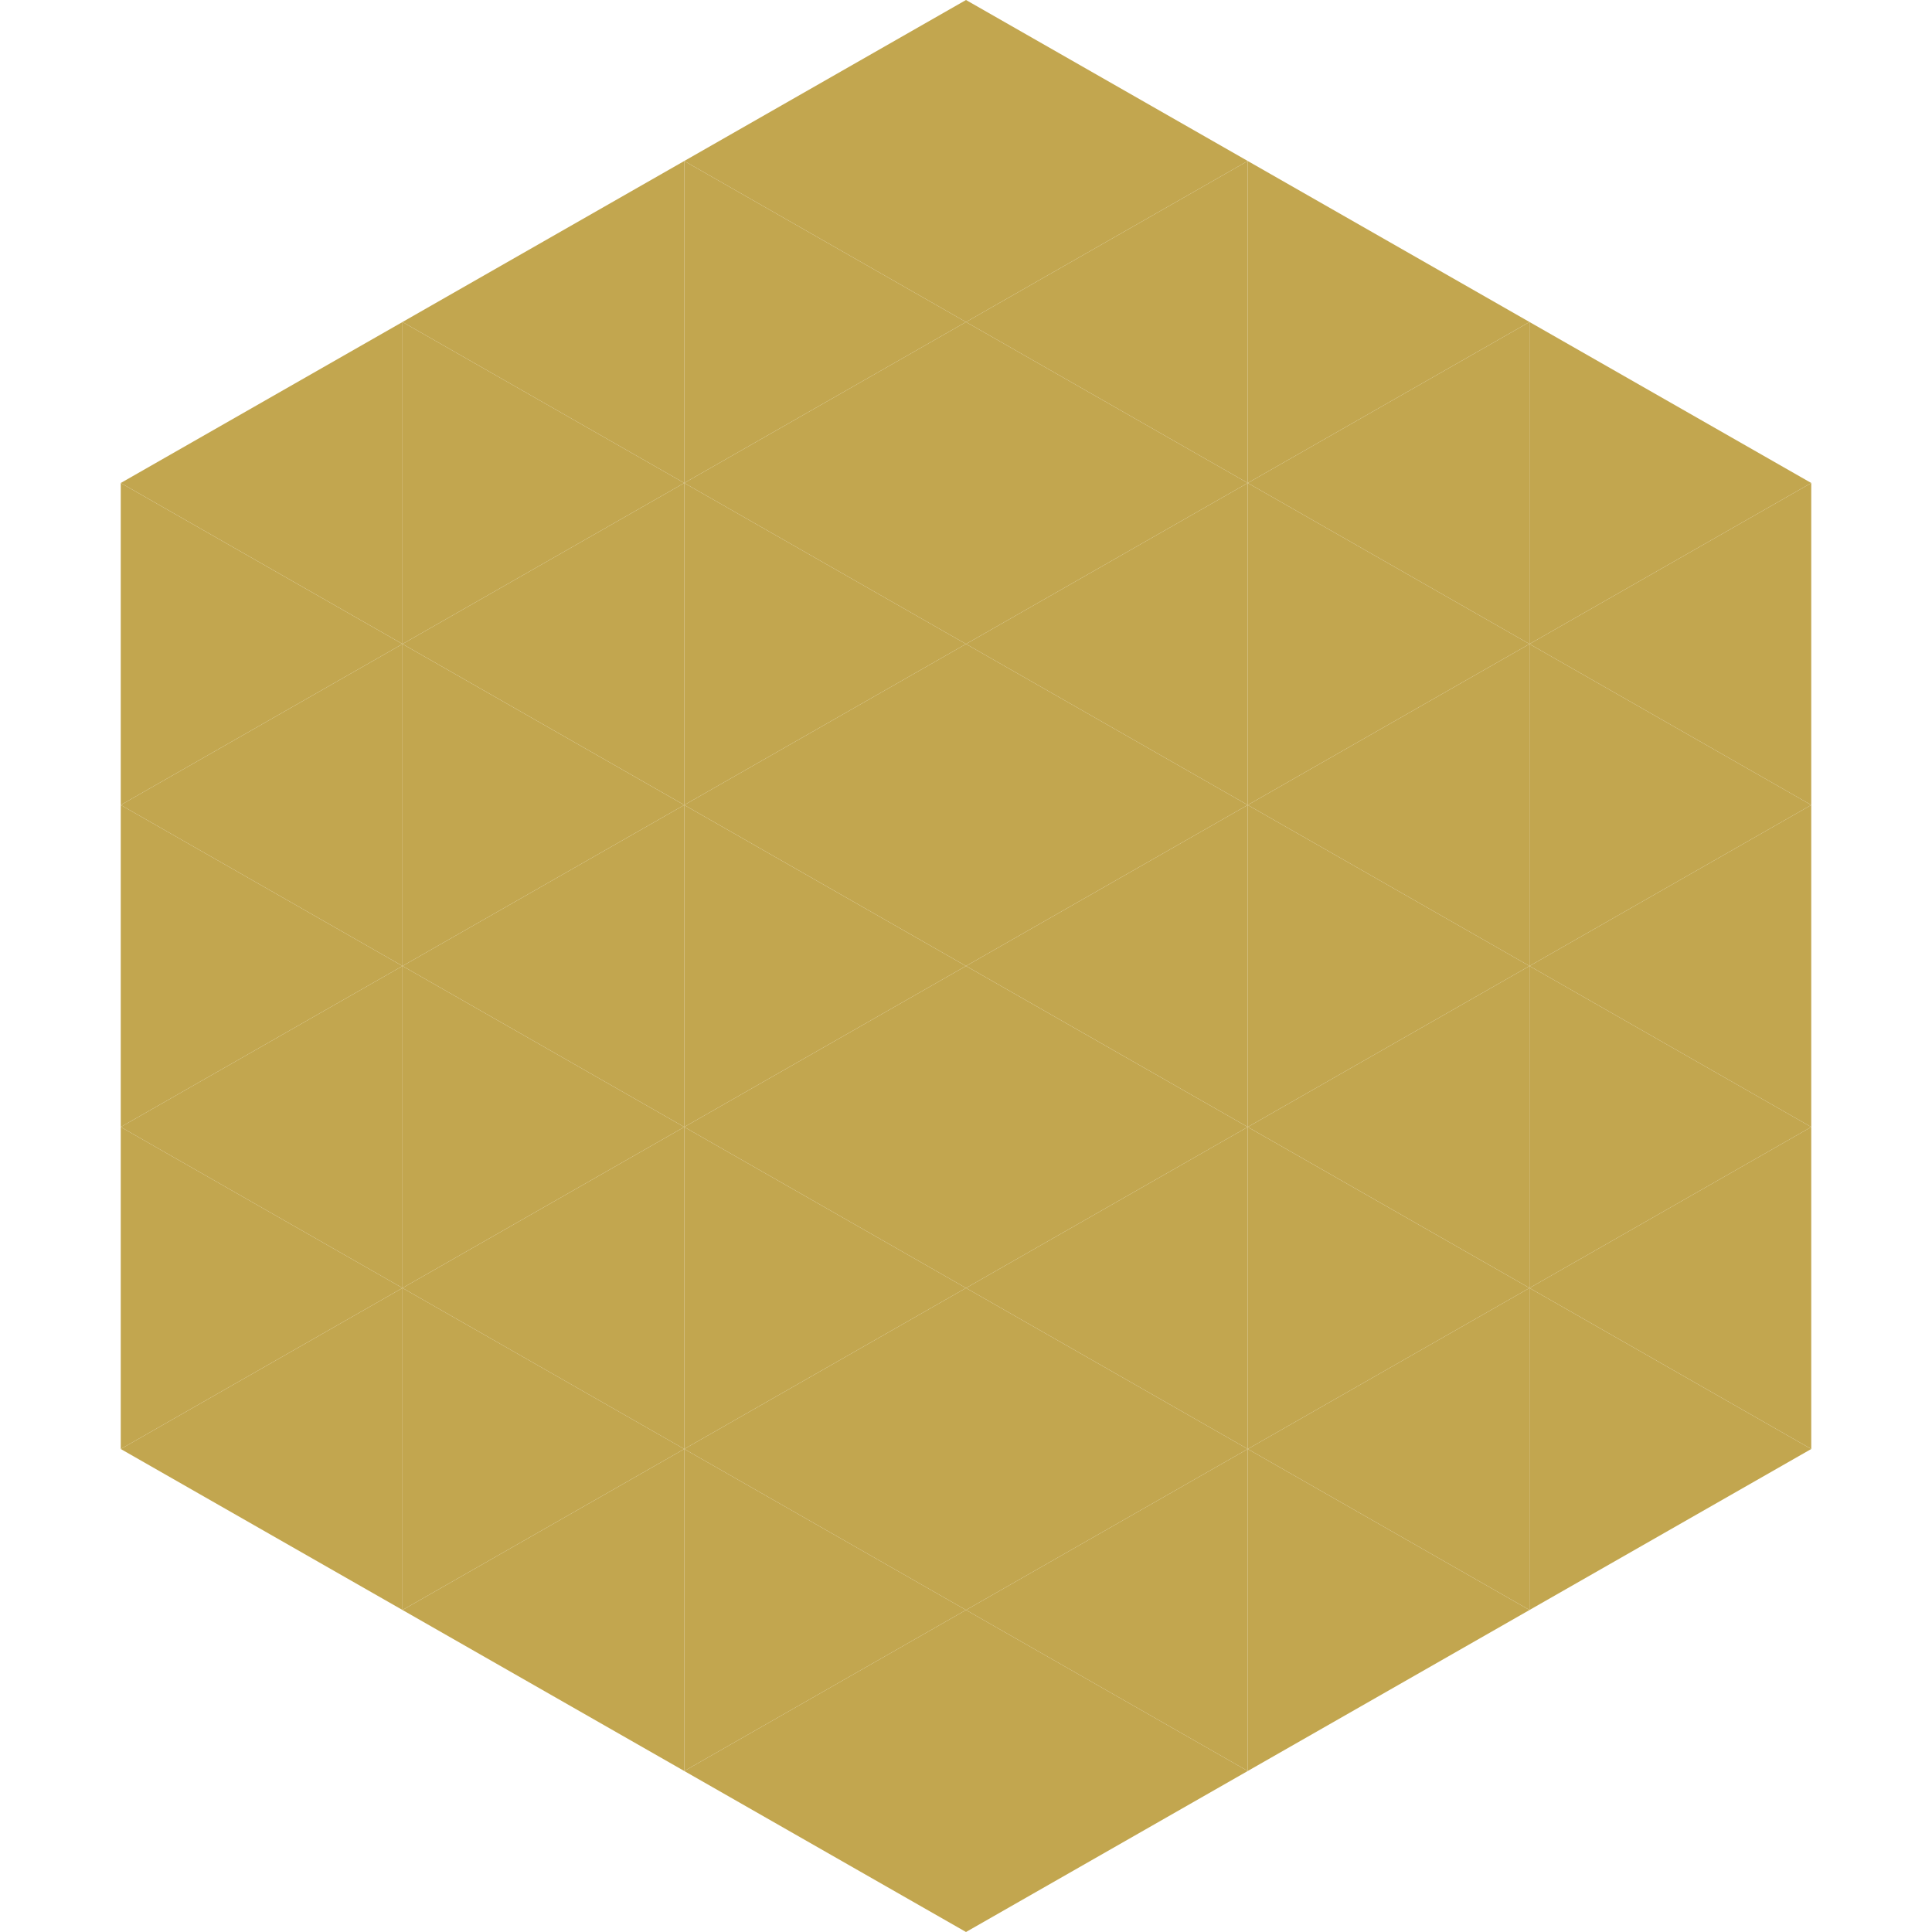 <?xml version="1.0"?>
<!-- Generated by SVGo -->
<svg width="240" height="240"
     xmlns="http://www.w3.org/2000/svg"
     xmlns:xlink="http://www.w3.org/1999/xlink">
<polygon points="50,40 15,60 50,80" style="fill:rgb(194,166,79)" />
<polygon points="190,40 225,60 190,80" style="fill:rgb(194,166,79)" />
<polygon points="15,60 50,80 15,100" style="fill:rgb(194,166,79)" />
<polygon points="225,60 190,80 225,100" style="fill:rgb(194,166,79)" />
<polygon points="50,80 15,100 50,120" style="fill:rgb(194,166,79)" />
<polygon points="190,80 225,100 190,120" style="fill:rgb(194,166,79)" />
<polygon points="15,100 50,120 15,140" style="fill:rgb(194,166,79)" />
<polygon points="225,100 190,120 225,140" style="fill:rgb(194,166,79)" />
<polygon points="50,120 15,140 50,160" style="fill:rgb(194,166,79)" />
<polygon points="190,120 225,140 190,160" style="fill:rgb(194,166,79)" />
<polygon points="15,140 50,160 15,180" style="fill:rgb(194,166,79)" />
<polygon points="225,140 190,160 225,180" style="fill:rgb(194,166,79)" />
<polygon points="50,160 15,180 50,200" style="fill:rgb(194,166,79)" />
<polygon points="190,160 225,180 190,200" style="fill:rgb(194,166,79)" />
<polygon points="15,180 50,200 15,220" style="fill:rgb(255,255,255); fill-opacity:0" />
<polygon points="225,180 190,200 225,220" style="fill:rgb(255,255,255); fill-opacity:0" />
<polygon points="50,0 85,20 50,40" style="fill:rgb(255,255,255); fill-opacity:0" />
<polygon points="190,0 155,20 190,40" style="fill:rgb(255,255,255); fill-opacity:0" />
<polygon points="85,20 50,40 85,60" style="fill:rgb(194,166,79)" />
<polygon points="155,20 190,40 155,60" style="fill:rgb(194,166,79)" />
<polygon points="50,40 85,60 50,80" style="fill:rgb(194,166,79)" />
<polygon points="190,40 155,60 190,80" style="fill:rgb(194,166,79)" />
<polygon points="85,60 50,80 85,100" style="fill:rgb(194,166,79)" />
<polygon points="155,60 190,80 155,100" style="fill:rgb(194,166,79)" />
<polygon points="50,80 85,100 50,120" style="fill:rgb(194,166,79)" />
<polygon points="190,80 155,100 190,120" style="fill:rgb(194,166,79)" />
<polygon points="85,100 50,120 85,140" style="fill:rgb(194,166,79)" />
<polygon points="155,100 190,120 155,140" style="fill:rgb(194,166,79)" />
<polygon points="50,120 85,140 50,160" style="fill:rgb(194,166,79)" />
<polygon points="190,120 155,140 190,160" style="fill:rgb(194,166,79)" />
<polygon points="85,140 50,160 85,180" style="fill:rgb(194,166,79)" />
<polygon points="155,140 190,160 155,180" style="fill:rgb(194,166,79)" />
<polygon points="50,160 85,180 50,200" style="fill:rgb(194,166,79)" />
<polygon points="190,160 155,180 190,200" style="fill:rgb(194,166,79)" />
<polygon points="85,180 50,200 85,220" style="fill:rgb(194,166,79)" />
<polygon points="155,180 190,200 155,220" style="fill:rgb(194,166,79)" />
<polygon points="120,0 85,20 120,40" style="fill:rgb(194,166,79)" />
<polygon points="120,0 155,20 120,40" style="fill:rgb(194,166,79)" />
<polygon points="85,20 120,40 85,60" style="fill:rgb(194,166,79)" />
<polygon points="155,20 120,40 155,60" style="fill:rgb(194,166,79)" />
<polygon points="120,40 85,60 120,80" style="fill:rgb(194,166,79)" />
<polygon points="120,40 155,60 120,80" style="fill:rgb(194,166,79)" />
<polygon points="85,60 120,80 85,100" style="fill:rgb(194,166,79)" />
<polygon points="155,60 120,80 155,100" style="fill:rgb(194,166,79)" />
<polygon points="120,80 85,100 120,120" style="fill:rgb(194,166,79)" />
<polygon points="120,80 155,100 120,120" style="fill:rgb(194,166,79)" />
<polygon points="85,100 120,120 85,140" style="fill:rgb(194,166,79)" />
<polygon points="155,100 120,120 155,140" style="fill:rgb(194,166,79)" />
<polygon points="120,120 85,140 120,160" style="fill:rgb(194,166,79)" />
<polygon points="120,120 155,140 120,160" style="fill:rgb(194,166,79)" />
<polygon points="85,140 120,160 85,180" style="fill:rgb(194,166,79)" />
<polygon points="155,140 120,160 155,180" style="fill:rgb(194,166,79)" />
<polygon points="120,160 85,180 120,200" style="fill:rgb(194,166,79)" />
<polygon points="120,160 155,180 120,200" style="fill:rgb(194,166,79)" />
<polygon points="85,180 120,200 85,220" style="fill:rgb(194,166,79)" />
<polygon points="155,180 120,200 155,220" style="fill:rgb(194,166,79)" />
<polygon points="120,200 85,220 120,240" style="fill:rgb(194,166,79)" />
<polygon points="120,200 155,220 120,240" style="fill:rgb(194,166,79)" />
<polygon points="85,220 120,240 85,260" style="fill:rgb(255,255,255); fill-opacity:0" />
<polygon points="155,220 120,240 155,260" style="fill:rgb(255,255,255); fill-opacity:0" />
</svg>
